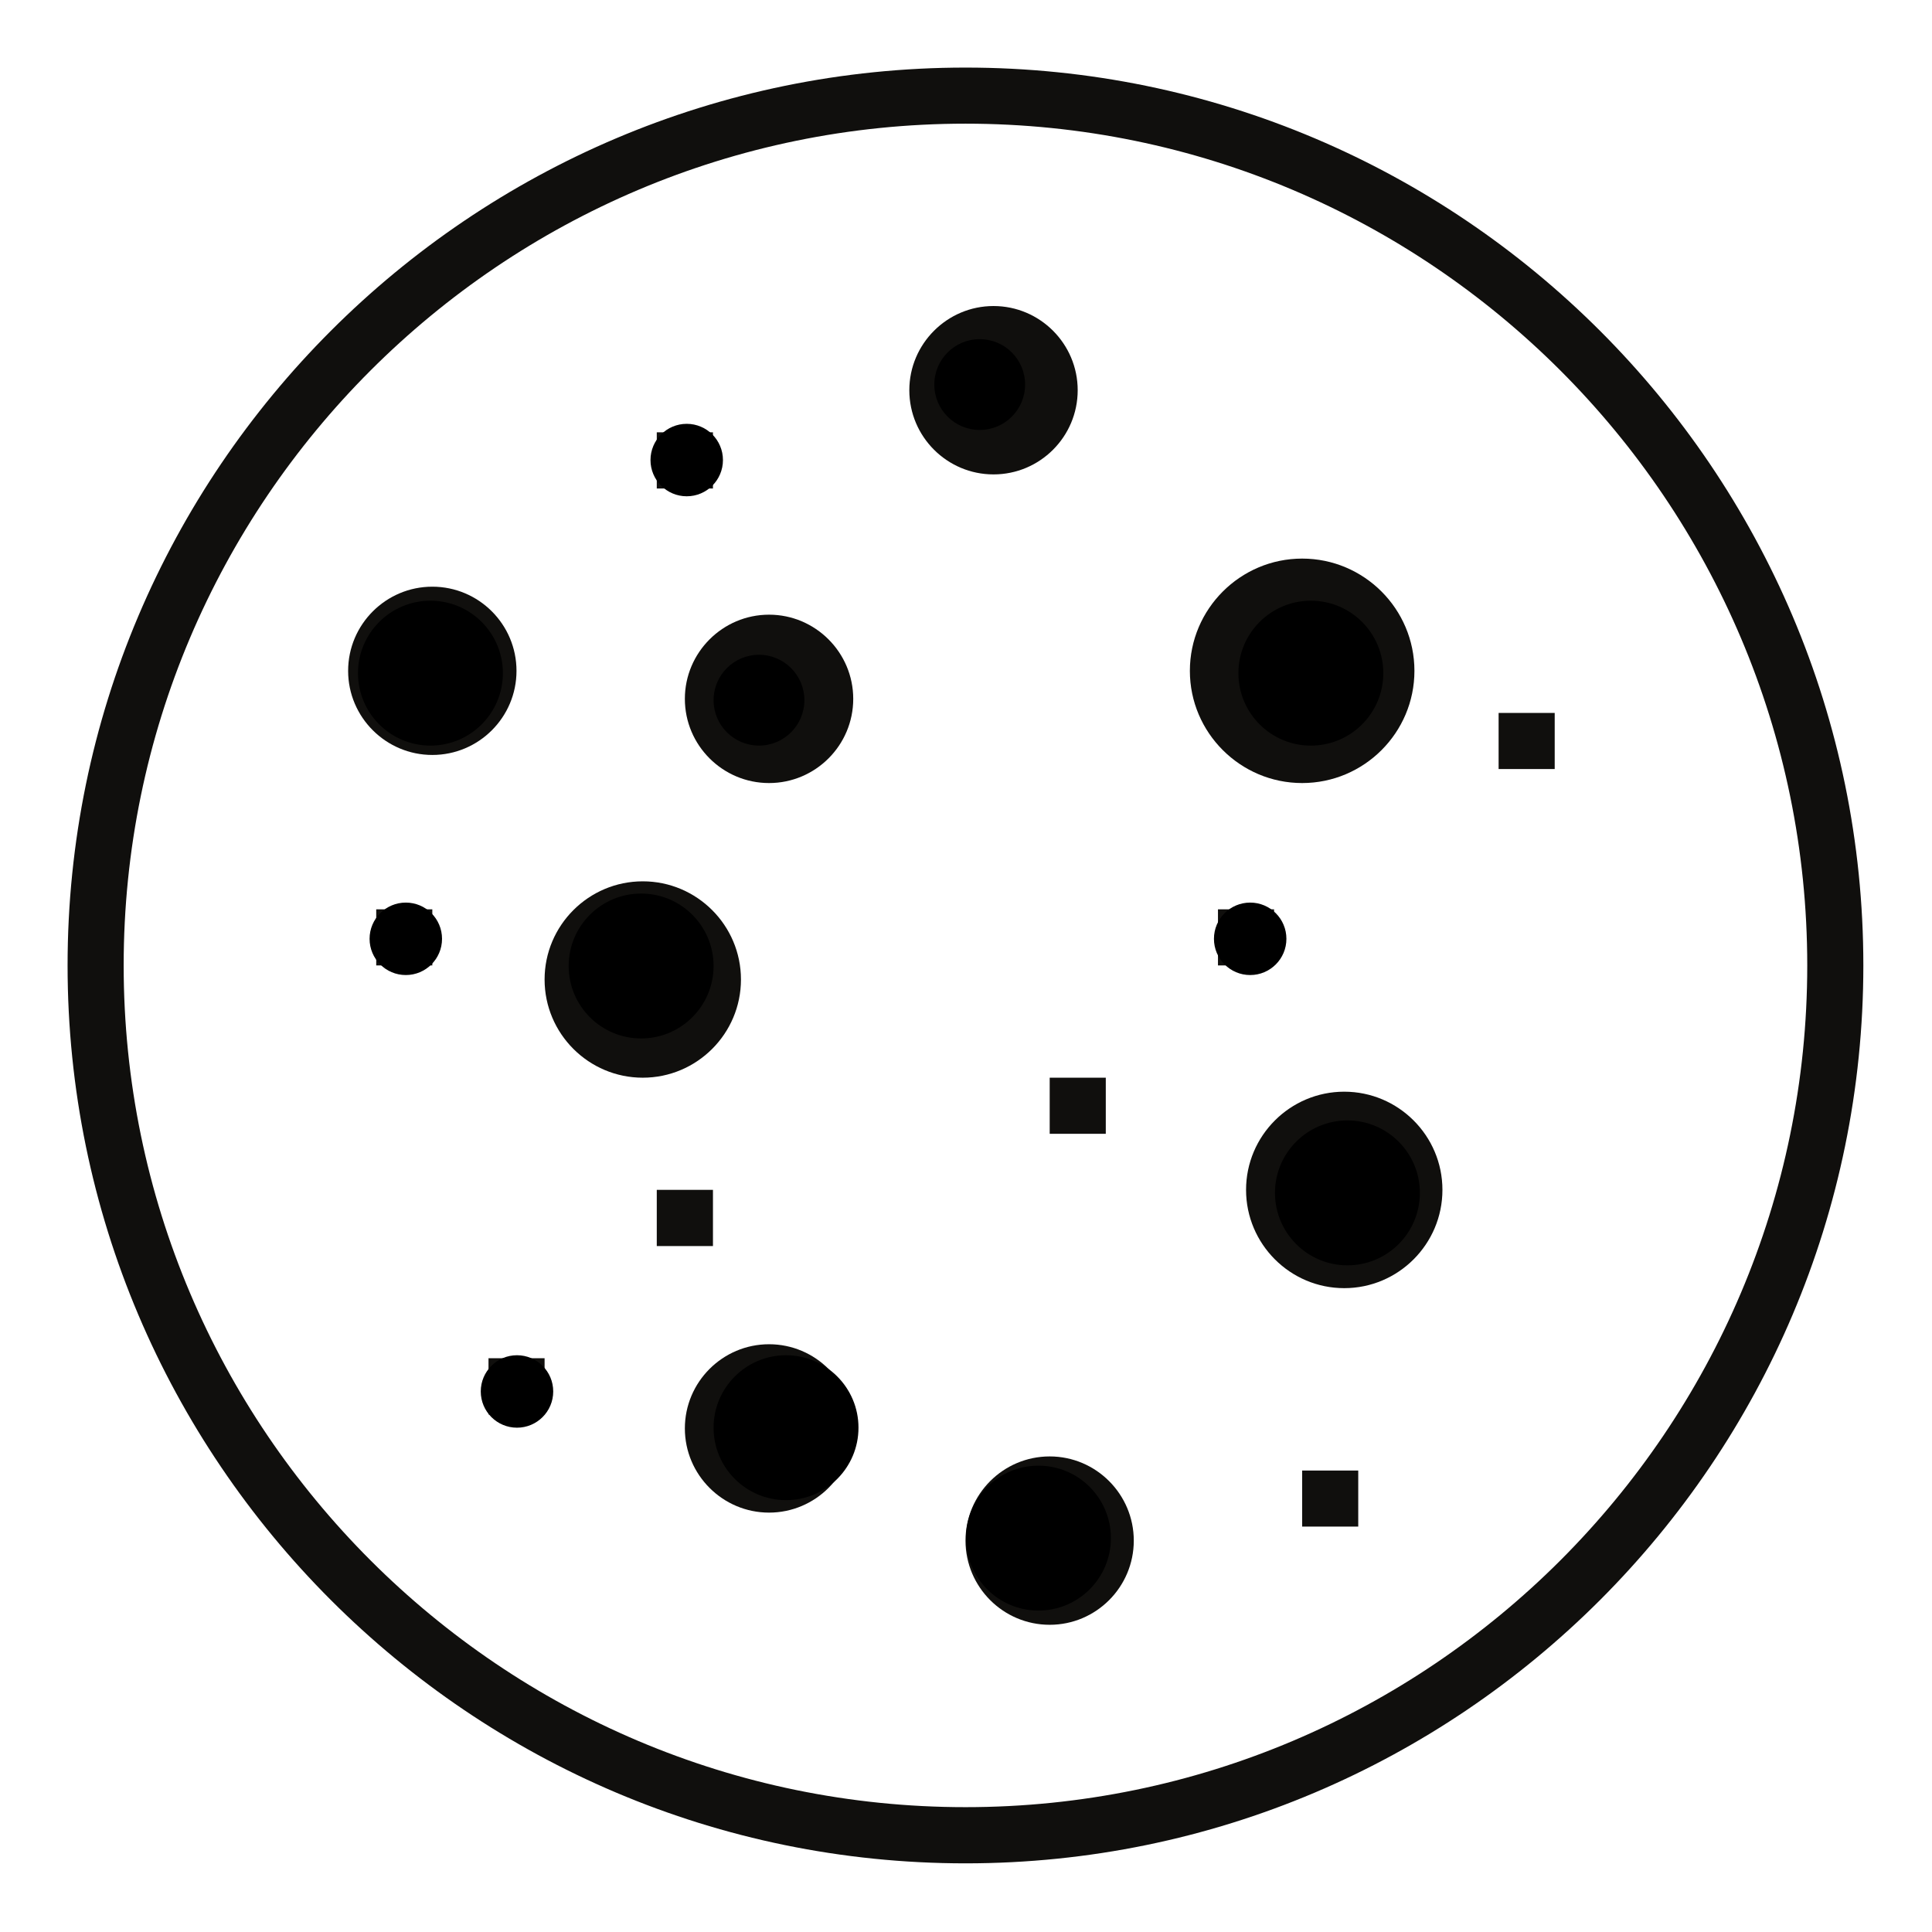 <svg version="1.0" preserveAspectRatio="xMidYMid meet" height="2000" viewBox="0 0 1500 1500" zoomAndPan="magnify" width="2000" xmlns:xlink="http://www.w3.org/1999/xlink" xmlns="http://www.w3.org/2000/svg"><defs><clipPath id="a61cee650c"><path clip-rule="nonzero" d="M 52.469 52.469 L 1447 52.469 L 1447 1447 L 52.469 1447 Z M 52.469 52.469"></path></clipPath><clipPath id="e81b86a3d1"><path clip-rule="nonzero" d="M 277.941 466.387 L 390.441 466.387 L 390.441 578.887 L 277.941 578.887 Z M 277.941 466.387"></path></clipPath><clipPath id="0984da5f41"><path clip-rule="nonzero" d="M 441.516 693.75 L 554.016 693.75 L 554.016 806.25 L 441.516 806.25 Z M 441.516 693.75"></path></clipPath><clipPath id="64e54d38eb"><path clip-rule="nonzero" d="M 961.496 466.387 L 1073.996 466.387 L 1073.996 578.887 L 961.496 578.887 Z M 961.496 466.387"></path></clipPath><clipPath id="7754d95b72"><path clip-rule="nonzero" d="M 989.883 869.902 L 1102.383 869.902 L 1102.383 982.402 L 989.883 982.402 Z M 989.883 869.902"></path></clipPath><clipPath id="481dcb823a"><path clip-rule="nonzero" d="M 554.02 1052.203 L 666.52 1052.203 L 666.52 1164.703 L 554.02 1164.703 Z M 554.02 1052.203"></path></clipPath><clipPath id="c0a3d5002e"><path clip-rule="nonzero" d="M 750 1137.941 L 862.5 1137.941 L 862.5 1250.441 L 750 1250.441 Z M 750 1137.941"></path></clipPath><clipPath id="e96c21df8d"><path clip-rule="nonzero" d="M 554.02 508.371 L 624.52 508.371 L 624.52 578.871 L 554.02 578.871 Z M 554.02 508.371"></path></clipPath><clipPath id="b41b3a91af"><path clip-rule="nonzero" d="M 725.395 263.316 L 795.895 263.316 L 795.895 333.816 L 725.395 333.816 Z M 725.395 263.316"></path></clipPath><clipPath id="8103dd4e63"><path clip-rule="nonzero" d="M 505.043 329.062 L 561.293 329.062 L 561.293 385.312 L 505.043 385.312 Z M 505.043 329.062"></path></clipPath><clipPath id="177a3848f6"><path clip-rule="nonzero" d="M 942.512 700.77 L 998.762 700.77 L 998.762 757.02 L 942.512 757.02 Z M 942.512 700.77"></path></clipPath><clipPath id="c3a3348ba3"><path clip-rule="nonzero" d="M 373.266 1052.203 L 429.516 1052.203 L 429.516 1108.453 L 373.266 1108.453 Z M 373.266 1052.203"></path></clipPath><clipPath id="91f36ca88d"><path clip-rule="nonzero" d="M 286.941 700.77 L 343.191 700.77 L 343.191 757.02 L 286.941 757.02 Z M 286.941 700.77"></path></clipPath></defs><path fill-rule="nonzero" fill-opacity="1" d="M 335.648 542.598 C 323.648 542.598 313.91 532.859 313.91 520.859 C 313.91 508.859 323.648 499.047 335.648 499.047 C 347.723 499.047 357.457 508.859 357.457 520.859 C 357.457 532.859 347.723 542.598 335.648 542.598 Z M 401.008 520.859 C 401.008 484.785 371.723 455.5 335.648 455.5 C 299.645 455.5 270.285 484.785 270.285 520.859 C 270.285 556.859 299.645 586.145 335.648 586.145 C 371.723 586.145 401.008 556.859 401.008 520.859" fill="#100f0d"></path><path fill-rule="nonzero" fill-opacity="1" d="M 553.539 357.457 L 553.539 335.648 L 509.918 335.648 L 509.918 379.27 C 553.539 379.27 509.918 379.27 553.539 379.27 L 553.539 357.457" fill="#100f0d"></path><path fill-rule="nonzero" fill-opacity="1" d="M 597.09 1130.766 C 585.09 1130.766 575.277 1121.027 575.277 1109.027 C 575.277 1097.027 585.09 1087.215 597.09 1087.215 C 609.09 1087.215 618.902 1097.027 618.902 1109.027 C 618.902 1121.027 609.09 1130.766 597.09 1130.766 Z M 597.09 1043.668 C 561.086 1043.668 531.727 1072.953 531.727 1109.027 C 531.727 1145.031 561.086 1174.391 597.09 1174.391 C 633.09 1174.391 662.449 1145.031 662.449 1109.027 C 662.449 1072.953 633.09 1043.668 597.09 1043.668" fill="#100f0d"></path><path fill-rule="nonzero" fill-opacity="1" d="M 379.27 1098.16 C 422.82 1098.16 379.27 1098.16 422.82 1098.16 L 422.82 1054.535 L 379.27 1054.535 L 379.27 1098.16" fill="#100f0d"></path><path fill-rule="nonzero" fill-opacity="1" d="M 553.539 945.629 L 553.539 923.816 L 509.918 923.816 L 509.918 967.438 C 553.539 967.438 509.918 967.438 553.539 967.438 L 553.539 945.629" fill="#100f0d"></path><path fill-rule="nonzero" fill-opacity="1" d="M 292.098 749.547 C 335.648 749.547 292.098 749.547 335.648 749.547 L 335.648 705.996 L 292.098 705.996 L 292.098 749.547" fill="#100f0d"></path><path fill-rule="nonzero" fill-opacity="1" d="M 499.047 793.168 C 481.008 793.168 466.367 778.453 466.367 760.488 C 466.367 742.453 481.008 727.809 499.047 727.809 C 517.086 727.809 531.727 742.453 531.727 760.488 C 531.727 778.453 517.086 793.168 499.047 793.168 Z M 575.277 760.488 C 575.277 718.449 541.086 684.262 499.047 684.262 C 457.008 684.262 422.82 718.449 422.82 760.488 C 422.82 802.527 457.008 836.719 499.047 836.719 C 541.086 836.719 575.277 802.527 575.277 760.488" fill="#100f0d"></path><path fill-rule="nonzero" fill-opacity="1" d="M 1043.668 956.496 C 1025.629 956.496 1010.988 941.855 1010.988 923.816 C 1010.988 905.852 1025.629 891.211 1043.668 891.211 C 1061.707 891.211 1076.348 905.852 1076.348 923.816 C 1076.348 941.855 1061.707 956.496 1043.668 956.496 Z M 1043.668 847.586 C 1001.629 847.586 967.438 881.777 967.438 923.816 C 967.438 965.855 1001.629 1000.121 1043.668 1000.121 C 1085.707 1000.121 1119.898 965.855 1119.898 923.816 C 1119.898 881.777 1085.707 847.586 1043.668 847.586" fill="#100f0d"></path><path fill-rule="nonzero" fill-opacity="1" d="M 989.176 727.809 L 989.176 705.996 L 945.629 705.996 L 945.629 749.547 C 989.176 749.547 945.629 749.547 989.176 749.547 L 989.176 727.809" fill="#100f0d"></path><path fill-rule="nonzero" fill-opacity="1" d="M 1163.52 597.09 C 1207.07 597.09 1163.52 597.09 1207.07 597.09 L 1207.07 553.539 L 1163.52 553.539 L 1163.52 597.09" fill="#100f0d"></path><path fill-rule="nonzero" fill-opacity="1" d="M 1010.988 1185.258 C 1054.535 1185.258 1010.988 1185.258 1054.535 1185.258 L 1054.535 1141.707 L 1010.988 1141.707 L 1010.988 1185.258" fill="#100f0d"></path><g clip-path="url(#a61cee650c)"><path fill-rule="nonzero" fill-opacity="1" d="M 749.621 1403.074 C 389.234 1403.074 96.016 1109.934 96.016 749.547 C 96.016 389.234 389.234 96.016 749.621 96.016 C 1109.934 96.016 1403.148 389.234 1403.148 749.547 C 1403.148 1109.934 1109.934 1403.074 749.621 1403.074 Z M 749.621 52.469 C 365.156 52.469 52.469 365.156 52.469 749.547 C 52.469 1133.934 365.156 1446.699 749.621 1446.699 C 1133.934 1446.699 1446.699 1133.934 1446.699 749.547 C 1446.699 365.156 1133.934 52.469 749.621 52.469" fill="#100f0d"></path></g><path fill-rule="nonzero" fill-opacity="1" d="M 1010.988 477.234 C 1034.988 477.234 1054.535 496.785 1054.535 520.859 C 1054.535 544.859 1034.988 564.41 1010.988 564.41 C 986.988 564.41 967.438 544.859 967.438 520.859 C 967.438 496.785 986.988 477.234 1010.988 477.234 Z M 1010.988 607.957 C 1059.066 607.957 1098.16 568.863 1098.16 520.859 C 1098.16 472.781 1059.066 433.688 1010.988 433.688 C 962.984 433.688 923.816 472.781 923.816 520.859 C 923.816 568.863 962.984 607.957 1010.988 607.957" fill="#100f0d"></path><path fill-rule="nonzero" fill-opacity="1" d="M 597.09 564.41 C 585.09 564.41 575.277 554.598 575.277 542.598 C 575.277 530.598 585.09 520.859 597.09 520.859 C 609.09 520.859 618.902 530.598 618.902 542.598 C 618.902 554.598 609.09 564.41 597.09 564.41 Z M 597.09 477.234 C 561.086 477.234 531.727 506.594 531.727 542.598 C 531.727 578.672 561.086 607.957 597.09 607.957 C 633.09 607.957 662.449 578.672 662.449 542.598 C 662.449 506.594 633.09 477.234 597.09 477.234" fill="#100f0d"></path><path fill-rule="nonzero" fill-opacity="1" d="M 814.98 880.266 C 858.531 880.266 814.98 880.266 858.531 880.266 L 858.531 836.719 L 814.98 836.719 L 814.98 880.266" fill="#100f0d"></path><path fill-rule="nonzero" fill-opacity="1" d="M 749.621 302.965 C 749.621 290.965 759.359 281.23 771.359 281.23 C 783.359 281.23 793.172 290.965 793.172 302.965 C 793.172 314.969 783.359 324.777 771.359 324.777 C 759.359 324.777 749.621 314.969 749.621 302.965 Z M 836.719 302.965 C 836.719 266.965 807.434 237.605 771.359 237.605 C 735.355 237.605 705.996 266.965 705.996 302.965 C 705.996 339.043 735.355 368.328 771.359 368.328 C 807.434 368.328 836.719 339.043 836.719 302.965" fill="#100f0d"></path><path fill-rule="nonzero" fill-opacity="1" d="M 814.98 1217.938 C 802.906 1217.938 793.172 1208.199 793.172 1196.125 C 793.172 1184.125 802.906 1174.391 814.98 1174.391 C 826.98 1174.391 836.719 1184.125 836.719 1196.125 C 836.719 1208.199 826.98 1217.938 814.98 1217.938 Z M 814.98 1130.766 C 778.906 1130.766 749.621 1160.125 749.621 1196.125 C 749.621 1232.203 778.906 1261.484 814.98 1261.484 C 850.984 1261.484 880.266 1232.203 880.266 1196.125 C 880.266 1160.125 850.984 1130.766 814.98 1130.766" fill="#100f0d"></path><g clip-path="url(#e81b86a3d1)"><path fill-rule="evenodd" fill-opacity="1" d="M 334.191 466.387 C 365.258 466.387 390.441 491.57 390.441 522.637 C 390.441 553.703 365.258 578.887 334.191 578.887 C 303.125 578.887 277.941 553.703 277.941 522.637 C 277.941 491.57 303.125 466.387 334.191 466.387 Z M 334.191 466.387" fill="#000000"></path></g><g clip-path="url(#0984da5f41)"><path fill-rule="evenodd" fill-opacity="1" d="M 497.766 693.75 C 528.832 693.75 554.016 718.934 554.016 750 C 554.016 781.062 528.832 806.25 497.766 806.25 C 466.699 806.25 441.516 781.062 441.516 750 C 441.516 718.934 466.699 693.75 497.766 693.75 Z M 497.766 693.75" fill="#000000"></path></g><g clip-path="url(#64e54d38eb)"><path fill-rule="evenodd" fill-opacity="1" d="M 1017.746 466.387 C 1048.812 466.387 1073.996 491.57 1073.996 522.637 C 1073.996 553.703 1048.812 578.887 1017.746 578.887 C 986.68 578.887 961.496 553.703 961.496 522.637 C 961.496 491.57 986.68 466.387 1017.746 466.387 Z M 1017.746 466.387" fill="#000000"></path></g><g clip-path="url(#7754d95b72)"><path fill-rule="evenodd" fill-opacity="1" d="M 1046.133 869.902 C 1077.199 869.902 1102.383 895.086 1102.383 926.152 C 1102.383 957.219 1077.199 982.402 1046.133 982.402 C 1015.066 982.402 989.883 957.219 989.883 926.152 C 989.883 895.086 1015.066 869.902 1046.133 869.902 Z M 1046.133 869.902" fill="#000000"></path></g><g clip-path="url(#481dcb823a)"><path fill-rule="evenodd" fill-opacity="1" d="M 610.27 1052.203 C 641.336 1052.203 666.52 1077.387 666.52 1108.453 C 666.52 1139.52 641.336 1164.703 610.27 1164.703 C 579.203 1164.703 554.02 1139.52 554.02 1108.453 C 554.02 1077.387 579.203 1052.203 610.27 1052.203 Z M 610.27 1052.203" fill="#000000"></path></g><g clip-path="url(#c0a3d5002e)"><path fill-rule="evenodd" fill-opacity="1" d="M 806.25 1137.941 C 837.316 1137.941 862.5 1163.125 862.5 1194.191 C 862.5 1225.258 837.316 1250.441 806.25 1250.441 C 775.184 1250.441 750 1225.258 750 1194.191 C 750 1163.125 775.184 1137.941 806.25 1137.941 Z M 806.25 1137.941" fill="#000000"></path></g><g clip-path="url(#e96c21df8d)"><path fill-rule="evenodd" fill-opacity="1" d="M 589.27 508.371 C 608.738 508.371 624.52 524.156 624.52 543.621 C 624.52 563.09 608.738 578.871 589.27 578.871 C 569.801 578.871 554.02 563.09 554.02 543.621 C 554.02 524.156 569.801 508.371 589.27 508.371 Z M 589.27 508.371" fill="#000000"></path></g><g clip-path="url(#b41b3a91af)"><path fill-rule="evenodd" fill-opacity="1" d="M 760.645 263.316 C 780.113 263.316 795.895 279.098 795.895 298.566 C 795.895 318.031 780.113 333.816 760.645 333.816 C 741.18 333.816 725.395 318.031 725.395 298.566 C 725.395 279.098 741.18 263.316 760.645 263.316 Z M 760.645 263.316" fill="#000000"></path></g><g clip-path="url(#8103dd4e63)"><path fill-rule="evenodd" fill-opacity="1" d="M 533.168 329.062 C 548.699 329.062 561.293 341.652 561.293 357.188 C 561.293 372.719 548.699 385.312 533.168 385.312 C 517.633 385.312 505.043 372.719 505.043 357.188 C 505.043 341.652 517.633 329.062 533.168 329.062 Z M 533.168 329.062" fill="#000000"></path></g><g clip-path="url(#177a3848f6)"><path fill-rule="evenodd" fill-opacity="1" d="M 970.637 700.77 C 986.172 700.77 998.762 713.363 998.762 728.895 C 998.762 744.43 986.172 757.02 970.637 757.02 C 955.105 757.02 942.512 744.43 942.512 728.895 C 942.512 713.363 955.105 700.77 970.637 700.77 Z M 970.637 700.77" fill="#000000"></path></g><g clip-path="url(#c3a3348ba3)"><path fill-rule="evenodd" fill-opacity="1" d="M 401.391 1052.203 C 416.922 1052.203 429.516 1064.793 429.516 1080.328 C 429.516 1095.859 416.922 1108.453 401.391 1108.453 C 385.859 1108.453 373.266 1095.859 373.266 1080.328 C 373.266 1064.793 385.859 1052.203 401.391 1052.203 Z M 401.391 1052.203" fill="#000000"></path></g><g clip-path="url(#91f36ca88d)"><path fill-rule="evenodd" fill-opacity="1" d="M 315.066 700.77 C 330.602 700.77 343.191 713.363 343.191 728.895 C 343.191 744.43 330.602 757.02 315.066 757.02 C 299.535 757.02 286.941 744.43 286.941 728.895 C 286.941 713.363 299.535 700.77 315.066 700.77 Z M 315.066 700.77" fill="#000000"></path></g></svg>